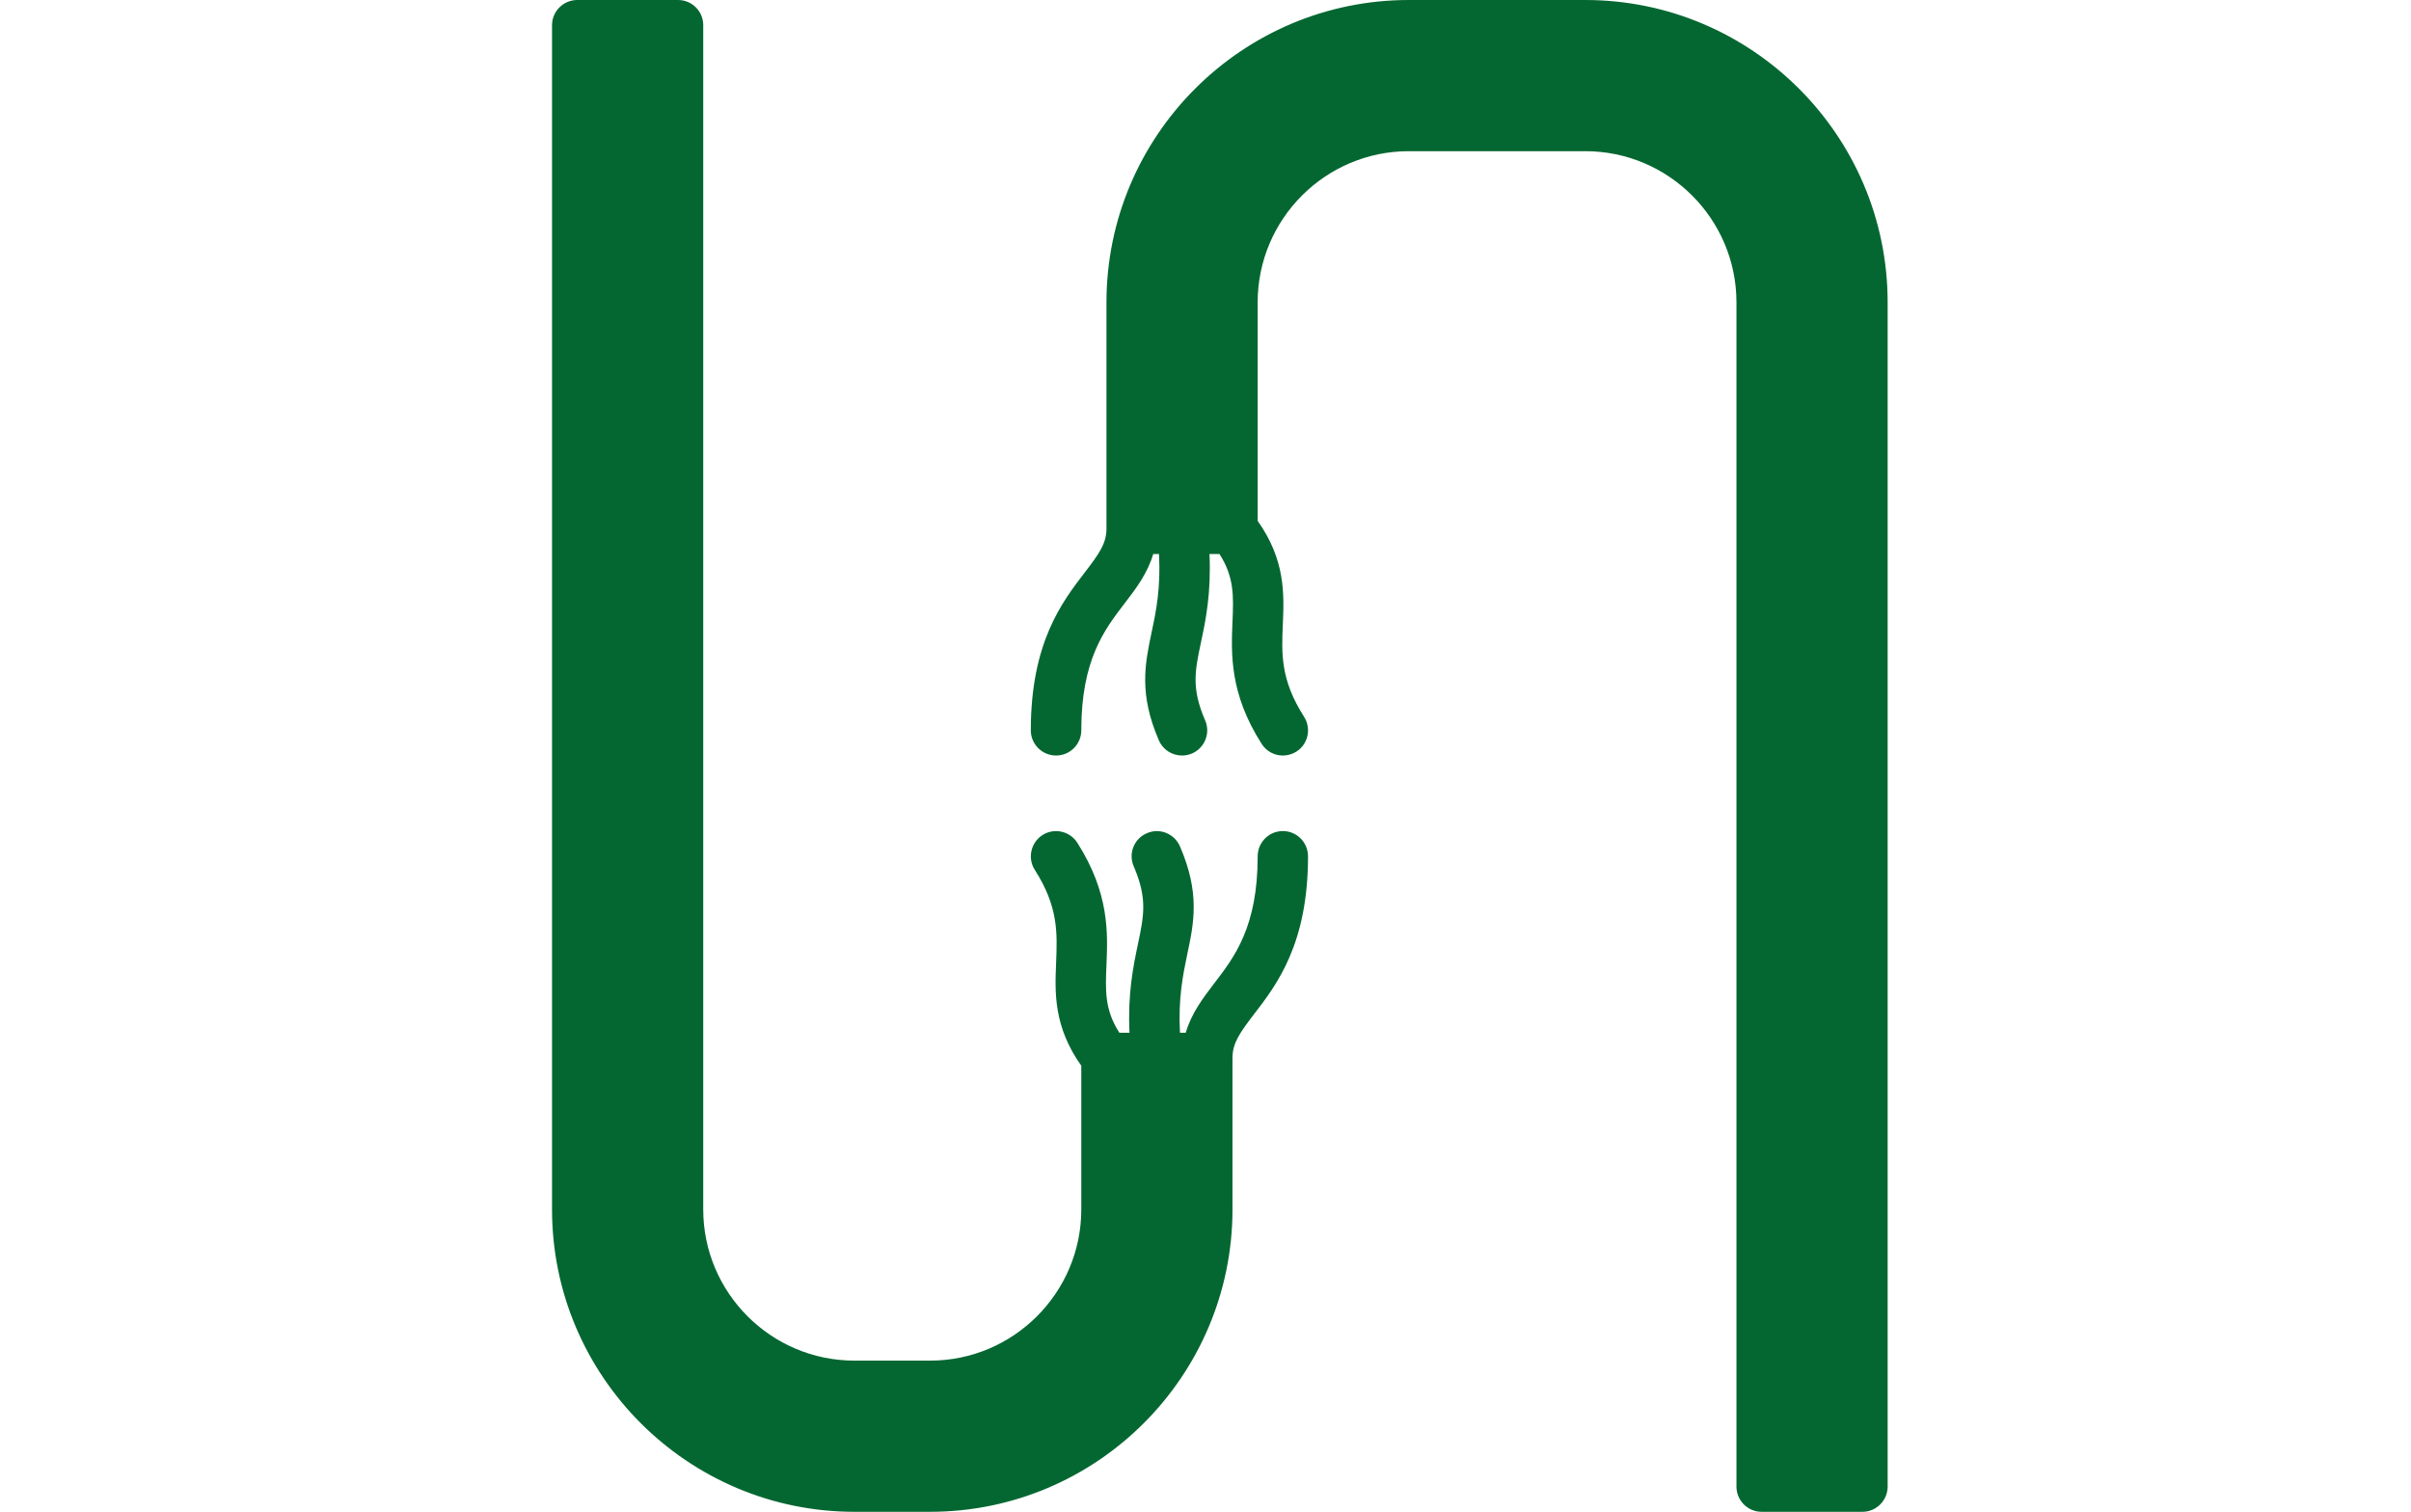 <?xml version="1.0" encoding="UTF-8"?>
<!DOCTYPE svg PUBLIC "-//W3C//DTD SVG 1.1//EN" "http://www.w3.org/Graphics/SVG/1.1/DTD/svg11.dtd">
<!-- Creator: CorelDRAW X7 -->
<svg xmlns="http://www.w3.org/2000/svg" xml:space="preserve" width="199.723mm" height="125.25mm" version="1.1" style="shape-rendering:geometricPrecision; text-rendering:geometricPrecision; image-rendering:optimizeQuality; fill-rule:evenodd; clip-rule:evenodd"
viewBox="0 0 20012 12550"
 xmlns:xlink="http://www.w3.org/1999/xlink">
 <defs>
  <style type="text/css">
   <![CDATA[
    .fil0 {fill:none}
    .fil1 {fill:#046731}
   ]]>
  </style>
 </defs>
 <g id="Ebene_x0020_1">
  <polygon class="fil0" points="0,0 20012,0 20012,12550 0,12550 "/>
  <path class="fil1" d="M13158 0l-1464 0c-1384,0 -2510,1126 -2510,2510l0 1879c0,123 -62,209 -180,363 -189,246 -448,583 -448,1311 0,115 94,209 210,209 115,0 209,-94 209,-209 0,-586 192,-836 361,-1056 94,-122 189,-248 236,-408l48 0c15,283 -24,476 -61,648 -55,263 -108,511 60,899 34,79 111,126 193,126 27,0 55,-6 82,-17 106,-46 155,-169 109,-275 -115,-266 -85,-409 -35,-646 40,-186 86,-411 71,-735l83 0c123,191 117,351 108,562 -11,265 -25,596 242,1014 40,63 107,97 176,97 39,0 78,-11 113,-33 97,-62 125,-191 63,-289 -196,-307 -187,-522 -176,-771 11,-250 20,-532 -209,-855l0 -1814c0,-692 563,-1255 1255,-1255l1464 0c692,0 1255,563 1255,1255l0 9830c0,116 93,210 209,210l837 0c115,0 209,-94 209,-210l0 -9830c0,-1384 -1126,-2510 -2510,-2510zm-2510 6899c-116,0 -209,94 -209,210 0,585 -192,835 -362,1056 -93,122 -188,247 -235,408l-48 0c-15,-283 24,-476 60,-649 56,-262 108,-510 -60,-898 -46,-106 -169,-156 -275,-109 -106,45 -155,168 -109,274 115,267 85,410 35,647 -39,186 -85,410 -70,735l-84 0c-123,-191 -116,-351 -107,-563 11,-265 25,-595 -242,-1014 -62,-97 -192,-126 -289,-64 -97,62 -126,192 -64,289 196,307 187,523 177,772 -11,250 -20,532 209,854l0 1193c0,692 -563,1255 -1255,1255l-628 0c-692,0 -1255,-563 -1255,-1255 0,-3277 0,-6554 0,-9831 0,-115 -93,-209 -209,-209l-836 0c-116,0 -210,94 -210,209l0 9831c0,1384 1126,2510 2510,2510l628 0c1384,0 2510,-1126 2510,-2510l0 -1258c0,-123 61,-209 179,-363 189,-246 448,-583 448,-1310 0,-116 -93,-210 -209,-210l0 0z"/>
 </g>
</svg>
